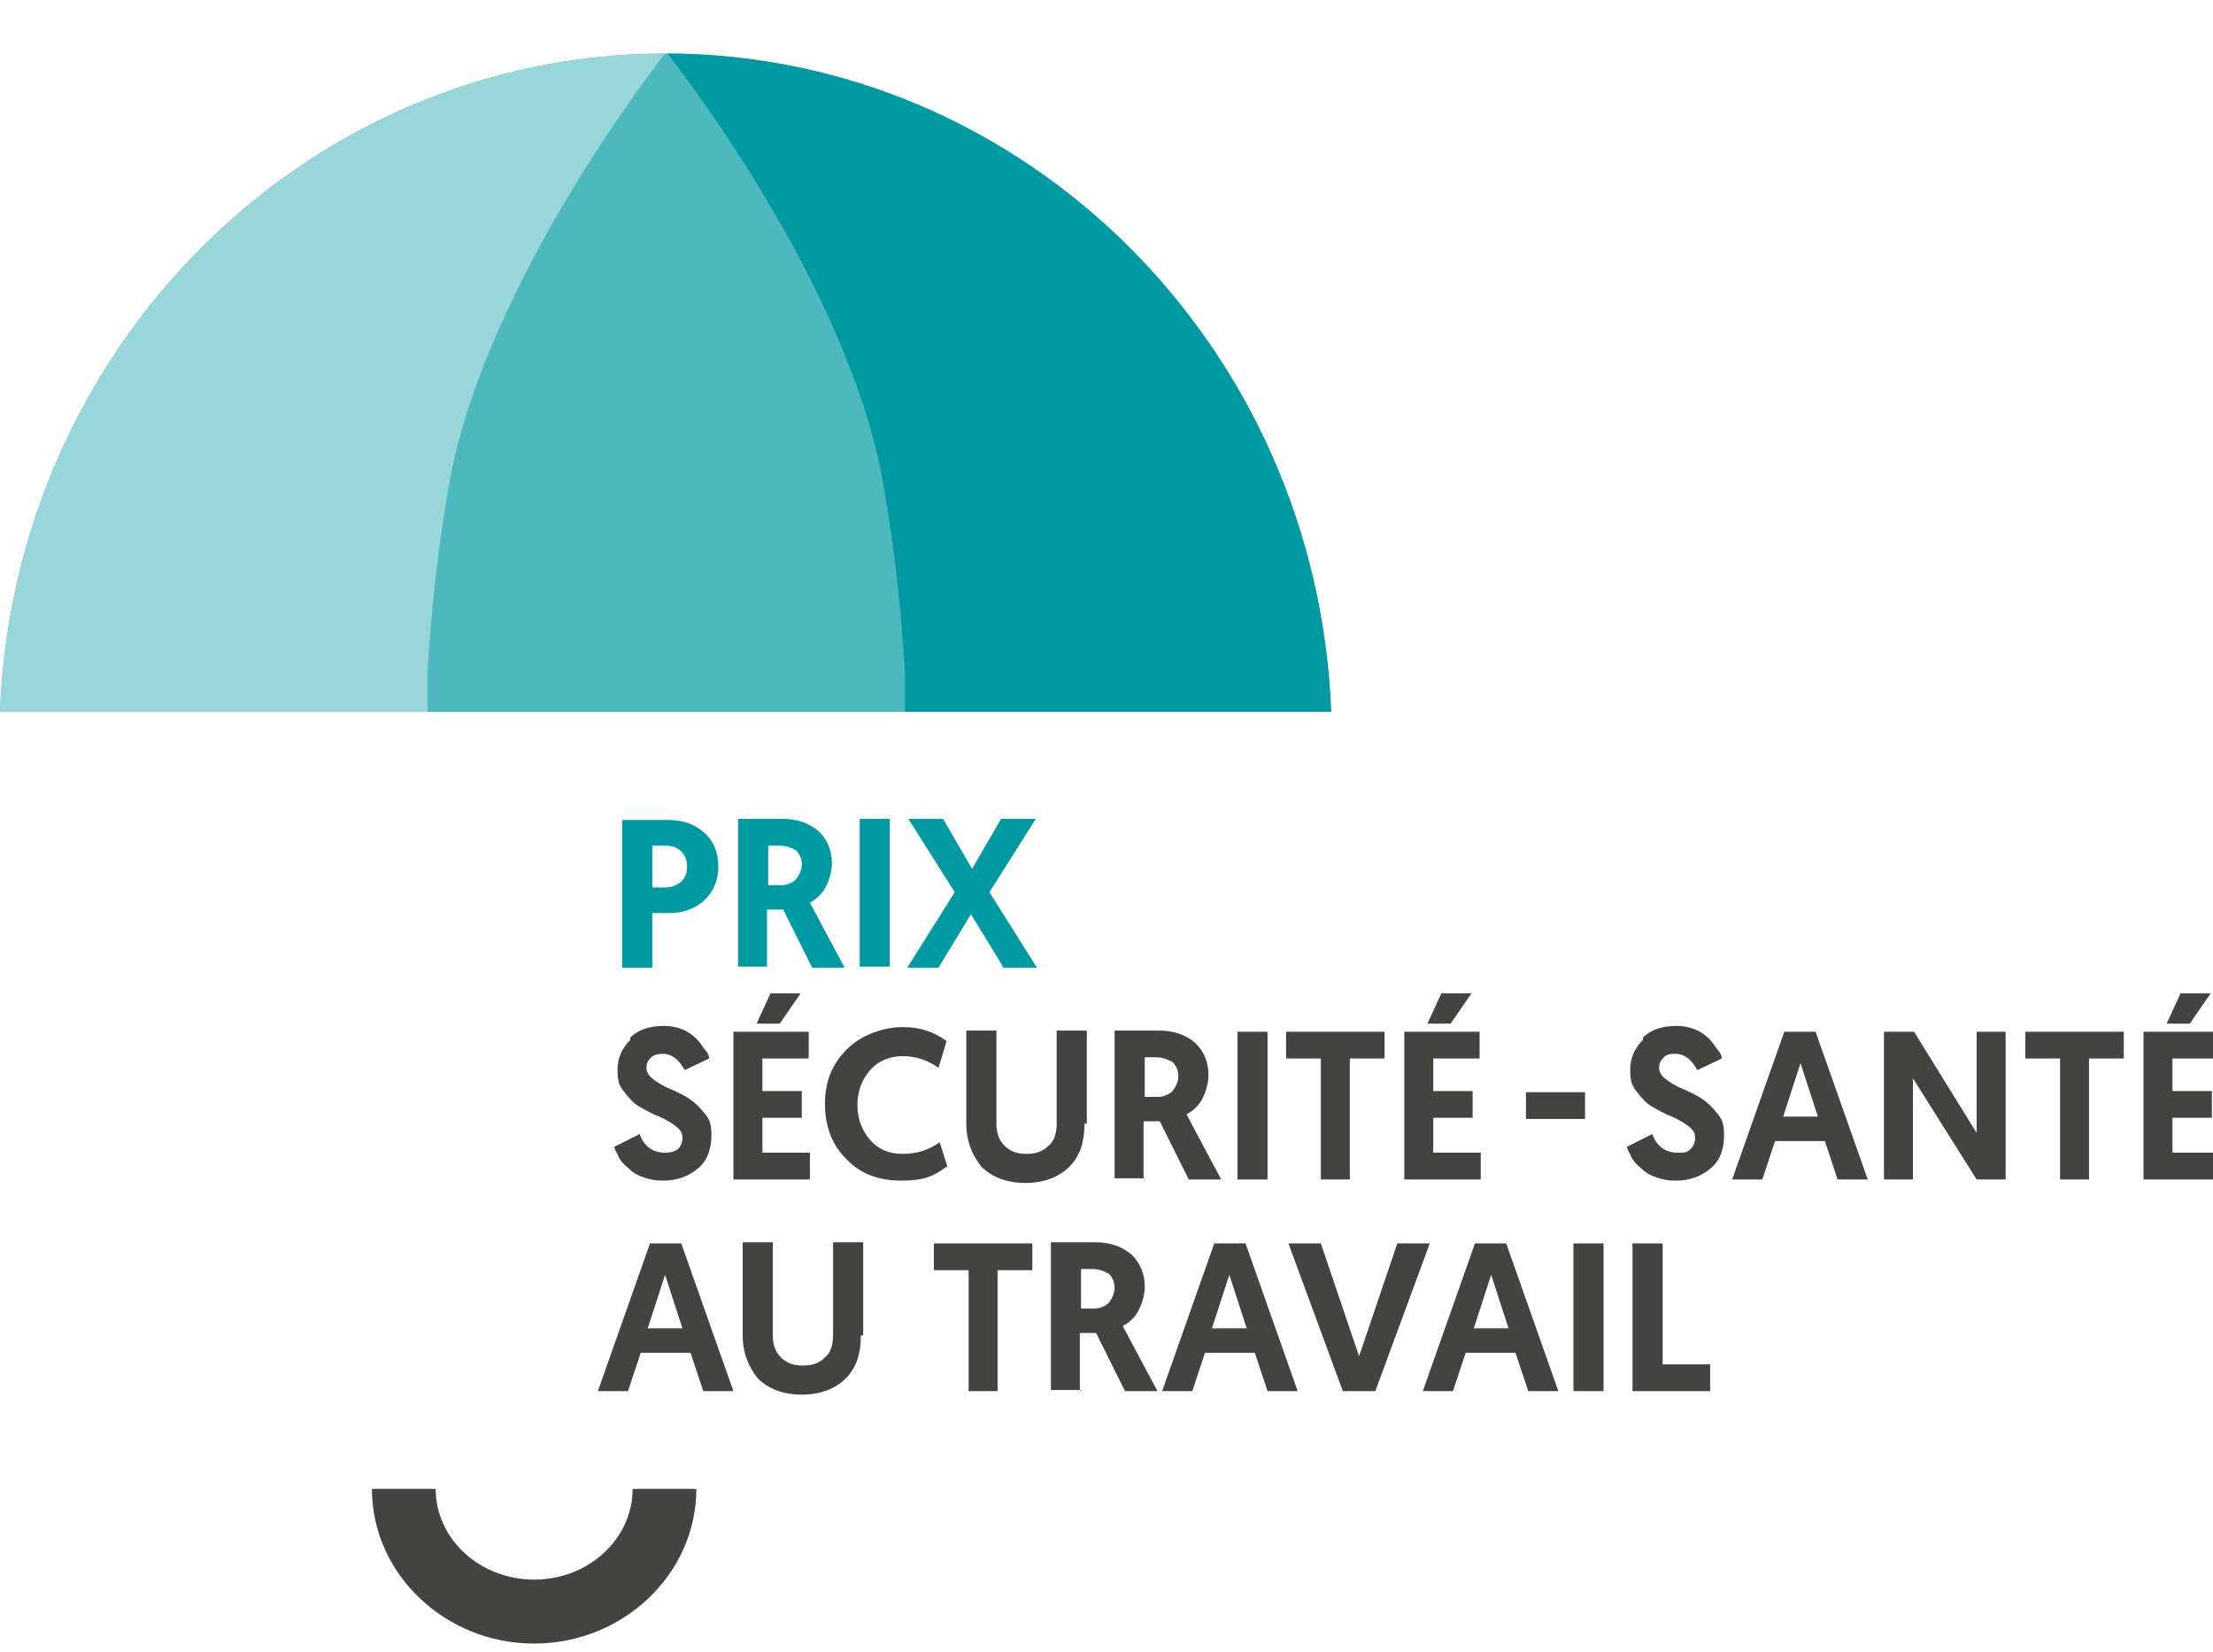 <?xml version="1.0" encoding="UTF-8"?>
<svg xmlns="http://www.w3.org/2000/svg" width="134" height="100" viewBox="0 0 134 100" fill="none">
  <g clip-path="url(#clip0_1199_11343)">
    <path d="M32.343 99.507C26.94 99.507 22.52 95.281 22.52 90.141H26.379C26.379 93.169 29.045 95.634 32.343 95.634C35.64 95.634 38.306 93.169 38.306 90.141H42.164C42.164 95.281 37.745 99.507 32.343 99.507Z" fill="#434342"></path>
    <path d="M103.552 84.225V82.605H100.676V75.281H98.851V84.225H103.552ZM97.097 75.281H95.273V84.225H97.097V75.281ZM89.24 80.422L90.292 77.183L91.345 80.422H89.24ZM92.537 84.225H94.361L91.204 75.281H89.31L86.153 84.225H87.977L88.749 81.901H91.766L92.537 84.225ZM86.574 75.281H84.609L82.294 82.112L79.979 75.281H78.015L81.312 84.225H83.277L86.574 75.281ZM73.384 80.422L74.437 77.183L75.489 80.422H73.384ZM76.752 84.225H78.576L75.419 75.281H73.525L70.368 84.225H72.192L72.963 81.901H75.98L76.752 84.225ZM65.386 76.831H66.158C66.579 76.831 66.86 76.972 67.14 77.112C67.351 77.324 67.491 77.605 67.491 77.957C67.491 78.309 67.351 78.591 67.14 78.873C66.93 79.084 66.579 79.225 66.299 79.225H65.457V76.831H65.386ZM65.386 84.225V80.704H66.369L68.123 84.225H70.087L67.982 80.281C68.403 80.07 68.754 79.718 68.965 79.295C69.175 78.873 69.315 78.38 69.315 77.887C69.315 77.112 69.035 76.478 68.544 75.986C67.982 75.493 67.281 75.211 66.299 75.211H63.633V84.155H65.457L65.386 84.225ZM60.405 84.225V76.901H62.51V75.281H56.547V76.901H58.651V84.225H60.475H60.405ZM52.267 80.845V75.211H50.443V80.845C50.443 81.408 50.303 81.901 49.952 82.183C49.601 82.535 49.18 82.676 48.619 82.676C48.058 82.676 47.637 82.535 47.286 82.183C46.935 81.831 46.795 81.408 46.795 80.845V75.211H44.971V80.845C44.971 81.901 45.322 82.746 45.883 83.45C46.514 84.084 47.426 84.436 48.549 84.436C49.671 84.436 50.583 84.084 51.215 83.45C51.846 82.817 52.127 81.972 52.127 80.845H52.267ZM39.218 80.422L40.27 77.183L41.323 80.422H39.218ZM42.586 84.225H44.41L41.252 75.281H39.358L36.201 84.225H38.025L38.797 81.901H41.814L42.586 84.225Z" fill="#434342"></path>
    <path d="M132.597 61.972L133.86 60.141H132.036L131.194 61.972H132.667H132.597ZM134.421 71.408V69.788H131.545V67.676H133.93V66.056H131.545V64.084H134.351V62.465H129.791V71.408H134.491H134.421ZM126.494 71.408V64.084H128.598V62.465H122.635V64.084H124.74V71.408H126.564H126.494ZM121.442 71.408V62.465H119.688V68.591L115.9 62.465H114.076V71.408H115.83V65.281L119.688 71.408H121.442ZM107.972 67.605L109.024 64.366L110.077 67.605H107.972ZM111.269 71.408H113.094L109.936 62.465H108.042L104.885 71.408H106.709L107.481 69.084H110.498L111.269 71.408ZM99.483 62.958C98.992 63.45 98.711 64.014 98.711 64.788C98.711 65.563 98.852 65.774 99.132 66.126C99.413 66.479 99.694 66.831 100.114 67.042C100.465 67.253 100.886 67.465 101.237 67.605C101.588 67.746 101.939 67.957 102.219 68.169C102.5 68.38 102.64 68.591 102.64 68.873C102.64 69.155 102.57 69.366 102.36 69.577C102.149 69.788 101.939 69.788 101.588 69.788C100.886 69.788 100.325 69.436 100.044 68.662L98.501 69.436C98.571 69.648 98.711 69.859 98.781 70.07C98.922 70.281 99.062 70.493 99.343 70.704C99.553 70.915 99.834 71.126 100.255 71.267C100.606 71.408 101.027 71.479 101.447 71.479C102.36 71.479 103.061 71.197 103.622 70.704C104.184 70.211 104.394 69.507 104.394 68.732C104.394 67.957 104.254 67.746 103.973 67.394C103.692 67.042 103.412 66.76 102.991 66.479C102.64 66.267 102.219 66.056 101.868 65.915C101.518 65.774 101.167 65.563 100.886 65.352C100.606 65.141 100.465 64.929 100.465 64.648C100.465 64.366 100.535 64.225 100.746 64.014C100.956 63.803 101.167 63.803 101.447 63.803C102.009 63.803 102.43 64.155 102.78 64.788L104.254 64.084C104.254 63.873 104.113 63.662 103.973 63.521C103.833 63.31 103.692 63.098 103.482 62.887C103.272 62.676 102.991 62.465 102.64 62.324C102.289 62.183 101.939 62.112 101.518 62.112C100.676 62.112 99.974 62.324 99.483 62.817M95.975 66.126H92.397V67.746H95.975V66.126ZM87.837 61.972L89.1 60.141H87.276L86.434 61.972H87.907H87.837ZM89.661 71.408V69.788H86.785V67.676H89.17V66.056H86.785V64.084H89.591V62.465H85.031V71.408H89.731H89.661ZM81.733 71.408V64.084H83.838V62.465H77.875V64.084H79.979V71.408H81.803H81.733ZM76.752 62.465H74.928V71.408H76.752V62.465ZM69.245 64.014H70.017C70.438 64.014 70.719 64.155 70.999 64.296C71.21 64.507 71.35 64.788 71.35 65.141C71.35 65.493 71.21 65.774 70.999 66.056C70.789 66.267 70.438 66.408 70.157 66.408H69.316V64.014H69.245ZM69.245 71.408V67.887H70.228L71.981 71.408H73.946L71.841 67.465C72.262 67.253 72.613 66.901 72.823 66.479C73.034 66.056 73.174 65.563 73.174 65.07C73.174 64.296 72.894 63.662 72.402 63.169C71.841 62.676 71.14 62.394 70.157 62.394H67.491V71.338H69.316L69.245 71.408ZM65.808 68.028V62.394H63.984V68.028C63.984 68.591 63.843 69.084 63.492 69.366C63.142 69.718 62.721 69.859 62.16 69.859C61.598 69.859 61.177 69.718 60.827 69.366C60.476 69.014 60.335 68.591 60.335 68.028V62.394H58.511V68.028C58.511 69.084 58.862 69.929 59.423 70.634C60.055 71.267 60.967 71.62 62.089 71.62C63.212 71.62 64.124 71.267 64.755 70.634C65.387 70 65.667 69.155 65.667 68.028H65.808ZM57.389 70.704L56.898 69.155C56.196 69.648 55.495 69.859 54.653 69.859C53.811 69.859 53.179 69.577 52.688 69.014C52.197 68.451 51.917 67.746 51.917 66.901C51.917 66.056 52.197 65.352 52.688 64.788C53.179 64.225 53.881 63.943 54.653 63.943C55.424 63.943 56.126 64.155 56.828 64.648L57.319 63.028C56.547 62.465 55.705 62.183 54.653 62.183C53.6 62.183 52.197 62.605 51.285 63.521C50.373 64.436 49.952 65.493 49.952 66.831C49.952 68.169 50.373 69.296 51.215 70.141C52.057 71.056 53.179 71.479 54.583 71.479C55.986 71.479 56.547 71.197 57.319 70.634M47.216 61.972L48.479 60.141H46.655L45.813 61.972H47.286H47.216ZM49.04 71.408V69.788H46.164V67.676H48.549V66.056H46.164V64.084H48.97V62.465H44.41V71.408H49.11H49.04ZM38.166 62.958C37.675 63.45 37.394 64.014 37.394 64.788C37.394 65.563 37.534 65.774 37.815 66.126C38.096 66.479 38.376 66.831 38.797 67.042C39.148 67.253 39.569 67.465 39.92 67.605C40.27 67.746 40.621 67.957 40.902 68.169C41.182 68.38 41.323 68.591 41.323 68.873C41.323 69.155 41.253 69.366 41.042 69.577C40.832 69.718 40.621 69.788 40.27 69.788C39.569 69.788 39.008 69.436 38.727 68.662L37.184 69.436C37.254 69.648 37.394 69.859 37.464 70.07C37.605 70.281 37.745 70.493 38.026 70.704C38.236 70.915 38.517 71.126 38.938 71.267C39.288 71.408 39.709 71.479 40.13 71.479C41.042 71.479 41.744 71.197 42.305 70.704C42.866 70.211 43.077 69.507 43.077 68.732C43.077 67.957 42.937 67.746 42.656 67.394C42.375 67.042 42.095 66.76 41.674 66.479C41.323 66.267 40.902 66.056 40.551 65.915C40.2 65.774 39.85 65.563 39.569 65.352C39.288 65.141 39.148 64.929 39.148 64.648C39.148 64.366 39.218 64.225 39.429 64.014C39.569 63.873 39.85 63.803 40.13 63.803C40.691 63.803 41.112 64.155 41.463 64.788L42.937 64.084C42.937 63.873 42.796 63.662 42.656 63.521C42.516 63.31 42.375 63.098 42.165 62.887C41.954 62.676 41.674 62.465 41.323 62.324C40.972 62.183 40.621 62.112 40.2 62.112C39.358 62.112 38.657 62.324 38.166 62.817" fill="#434342"></path>
    <path d="M56.827 58.591L58.792 55.352C59.914 57.183 60.616 58.309 60.756 58.591H62.791L59.914 54.014L62.72 49.577H60.616L58.862 52.605L57.108 49.577H55.003L57.809 54.014L54.933 58.591H56.968H56.827ZM53.881 49.577H52.056V58.521H53.881V49.577ZM46.444 51.197H47.216C47.637 51.197 47.917 51.338 48.198 51.479C48.408 51.69 48.549 51.971 48.549 52.324C48.549 52.676 48.408 52.957 48.198 53.239C47.987 53.45 47.637 53.591 47.356 53.591H46.514V51.197H46.444ZM46.444 58.591V55.07H47.426L49.18 58.591H51.145L49.04 54.648C49.461 54.436 49.812 54.084 50.022 53.662C50.232 53.239 50.373 52.746 50.373 52.253C50.373 51.479 50.092 50.845 49.601 50.352C49.04 49.859 48.338 49.577 47.356 49.577H44.69V58.521H46.514L46.444 58.591ZM39.498 51.197H40.34C40.691 51.197 41.042 51.338 41.252 51.549C41.463 51.76 41.603 52.042 41.603 52.465C41.603 52.887 41.463 53.169 41.252 53.38C40.972 53.591 40.691 53.732 40.27 53.732H39.498V51.197ZM39.498 58.591V55.281H40.551C41.393 55.281 42.094 55 42.656 54.507C43.217 53.943 43.497 53.309 43.497 52.465C43.497 51.619 43.217 50.915 42.656 50.422C42.094 49.929 41.393 49.648 40.551 49.648H37.674V58.591H39.498Z" fill="#0099A1"></path>
    <path d="M0 43.098C0.842 20.986 18.521 3.31 40.2 3.239H40.34C62.019 3.31 79.698 20.986 80.54 43.098H0Z" fill="#4DB8BD"></path>
    <path d="M80.611 43.098C79.769 20.986 62.089 3.31 40.411 3.239C40.972 3.943 51.145 16.972 53.39 28.803C54.161 32.958 54.582 37.112 54.793 40.634V43.098H80.681H80.611Z" fill="#0099A1"></path>
    <path d="M25.888 40.634C26.098 37.112 26.519 32.958 27.291 28.803C29.606 16.831 39.989 3.591 40.27 3.239C18.521 3.31 0.842 20.986 0 43.098H25.888V40.634Z" fill="#99D6DA"></path>
  </g>
  <defs>
    <clipPath id="clip0_1199_11343">
      <rect width="134" height="100" fill="white"></rect>
    </clipPath>
  </defs>
</svg>
